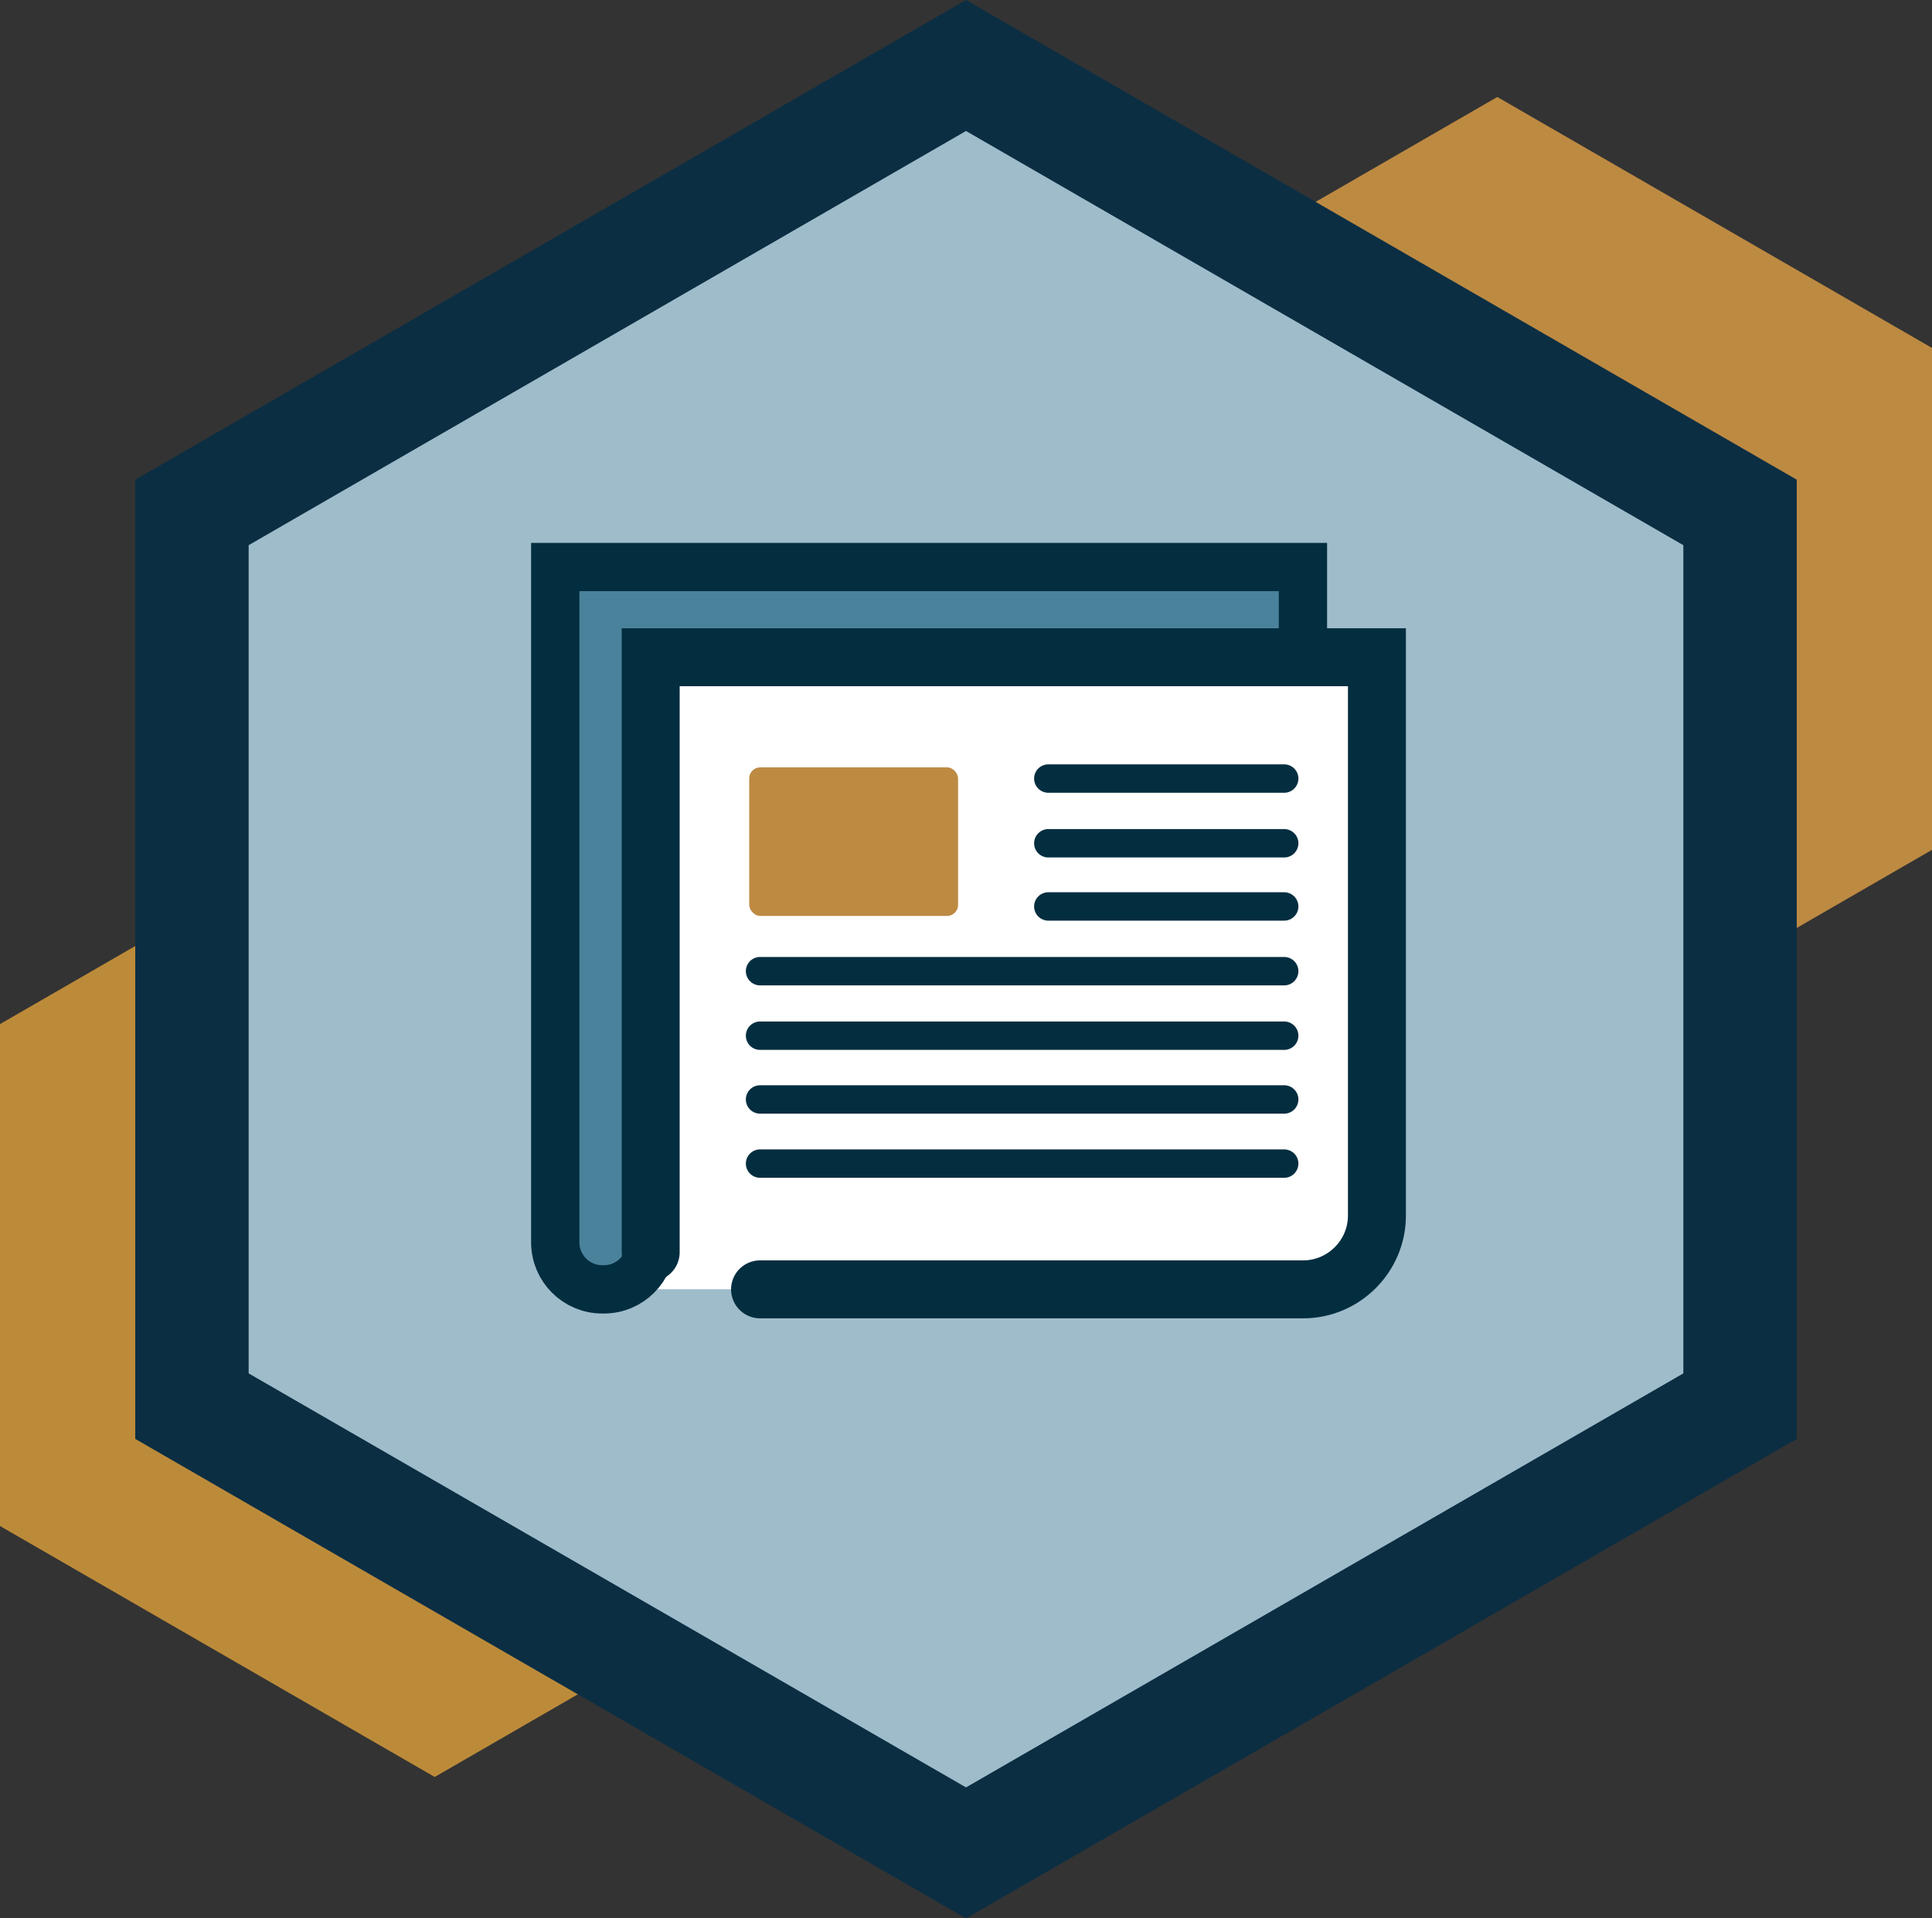 <?xml version="1.0" encoding="UTF-8"?>
<svg xmlns="http://www.w3.org/2000/svg" viewBox="0 0 100 99.3">
  <rect x="0" y="0" width="100" height="99.3" fill="#333333" stroke="none"/>
  <defs>
    <style>
      .cls-1 {
        stroke-width: 1.47px;
      }

      .cls-1, .cls-2 {
        fill: none;
      }

      .cls-1, .cls-2, .cls-3 {
        stroke: #032e40;
        stroke-linecap: round;
        stroke-miterlimit: 10;
      }

      .cls-4 {
        fill: #bc8b3a;
      }

      .cls-5 {
        fill: #4a829b;
      }

      .cls-6, .cls-3 {
        fill: #fff;
      }

      .cls-7 {
        fill: #0b2e43;
      }

      .cls-8 {
        fill: #bd8a42;
      }

      .cls-9 {
        fill: #9fbcca;
      }

      .cls-2 {
        stroke-width: 2.5px;
      }

      .cls-3 {
        stroke-width: 3px;
      }
    </style>
  </defs>
  <g id="Hex_Background" data-name="Hex Background">
    <polygon class="cls-8" points="55 18.01 55 43.99 77.5 56.98 100 43.99 100 18.01 77.5 5.02 55 18.01"/>
    <polygon class="cls-4" points="0 53.01 0 78.99 22.5 91.98 45 78.99 45 53.01 22.5 40.02 0 53.01"/>
    <polygon class="cls-7" points="50 99.3 7 74.48 7 24.83 50 0 93 24.83 93 74.48 50 99.3"/>
    <polygon class="cls-9" points="12.87 71.09 50 92.52 87.13 71.09 87.13 28.22 50 6.78 12.87 28.22 12.87 71.09"/>
  </g>
  <g id="Detail">
    <g>
      <path class="cls-5" d="M67.44,29.53v34.51c0,1.48-1.21,2.7-2.7,2.7H31.17c-1.34,0-2.43-1.09-2.43-2.43V29.35"/>
      <path class="cls-6" d="M33.68,64.82v-30.8h37.59v28.9c0,2.1-1.72,3.82-3.82,3.82h-33.89"/>
      <path class="cls-3" d="M33.68,64.82v-30.8h37.59v28.9c0,2.1-1.72,3.82-3.82,3.82h-28.11"/>
      <rect class="cls-8" x="38.78" y="39.72" width="10.81" height="7.69" rx=".57" ry=".57"/>
      <g>
        <line class="cls-1" x1="54.26" y1="40.3" x2="66.47" y2="40.3"/>
        <line class="cls-1" x1="54.26" y1="43.65" x2="66.47" y2="43.65"/>
        <line class="cls-1" x1="54.26" y1="46.92" x2="66.47" y2="46.92"/>
        <line class="cls-1" x1="39.34" y1="50.27" x2="66.47" y2="50.27"/>
        <line class="cls-1" x1="39.34" y1="53.61" x2="66.47" y2="53.61"/>
        <line class="cls-1" x1="39.34" y1="56.91" x2="66.47" y2="56.91"/>
        <line class="cls-1" x1="39.34" y1="60.23" x2="66.47" y2="60.23"/>
      </g>
      <path class="cls-2" d="M67.44,33.71v-4.36H28.74v34.96c0,1.34,1.09,2.43,2.43,2.43h.09c1.34,0,2.43-1.09,2.43-2.43"/>
    </g>
  </g>
</svg>